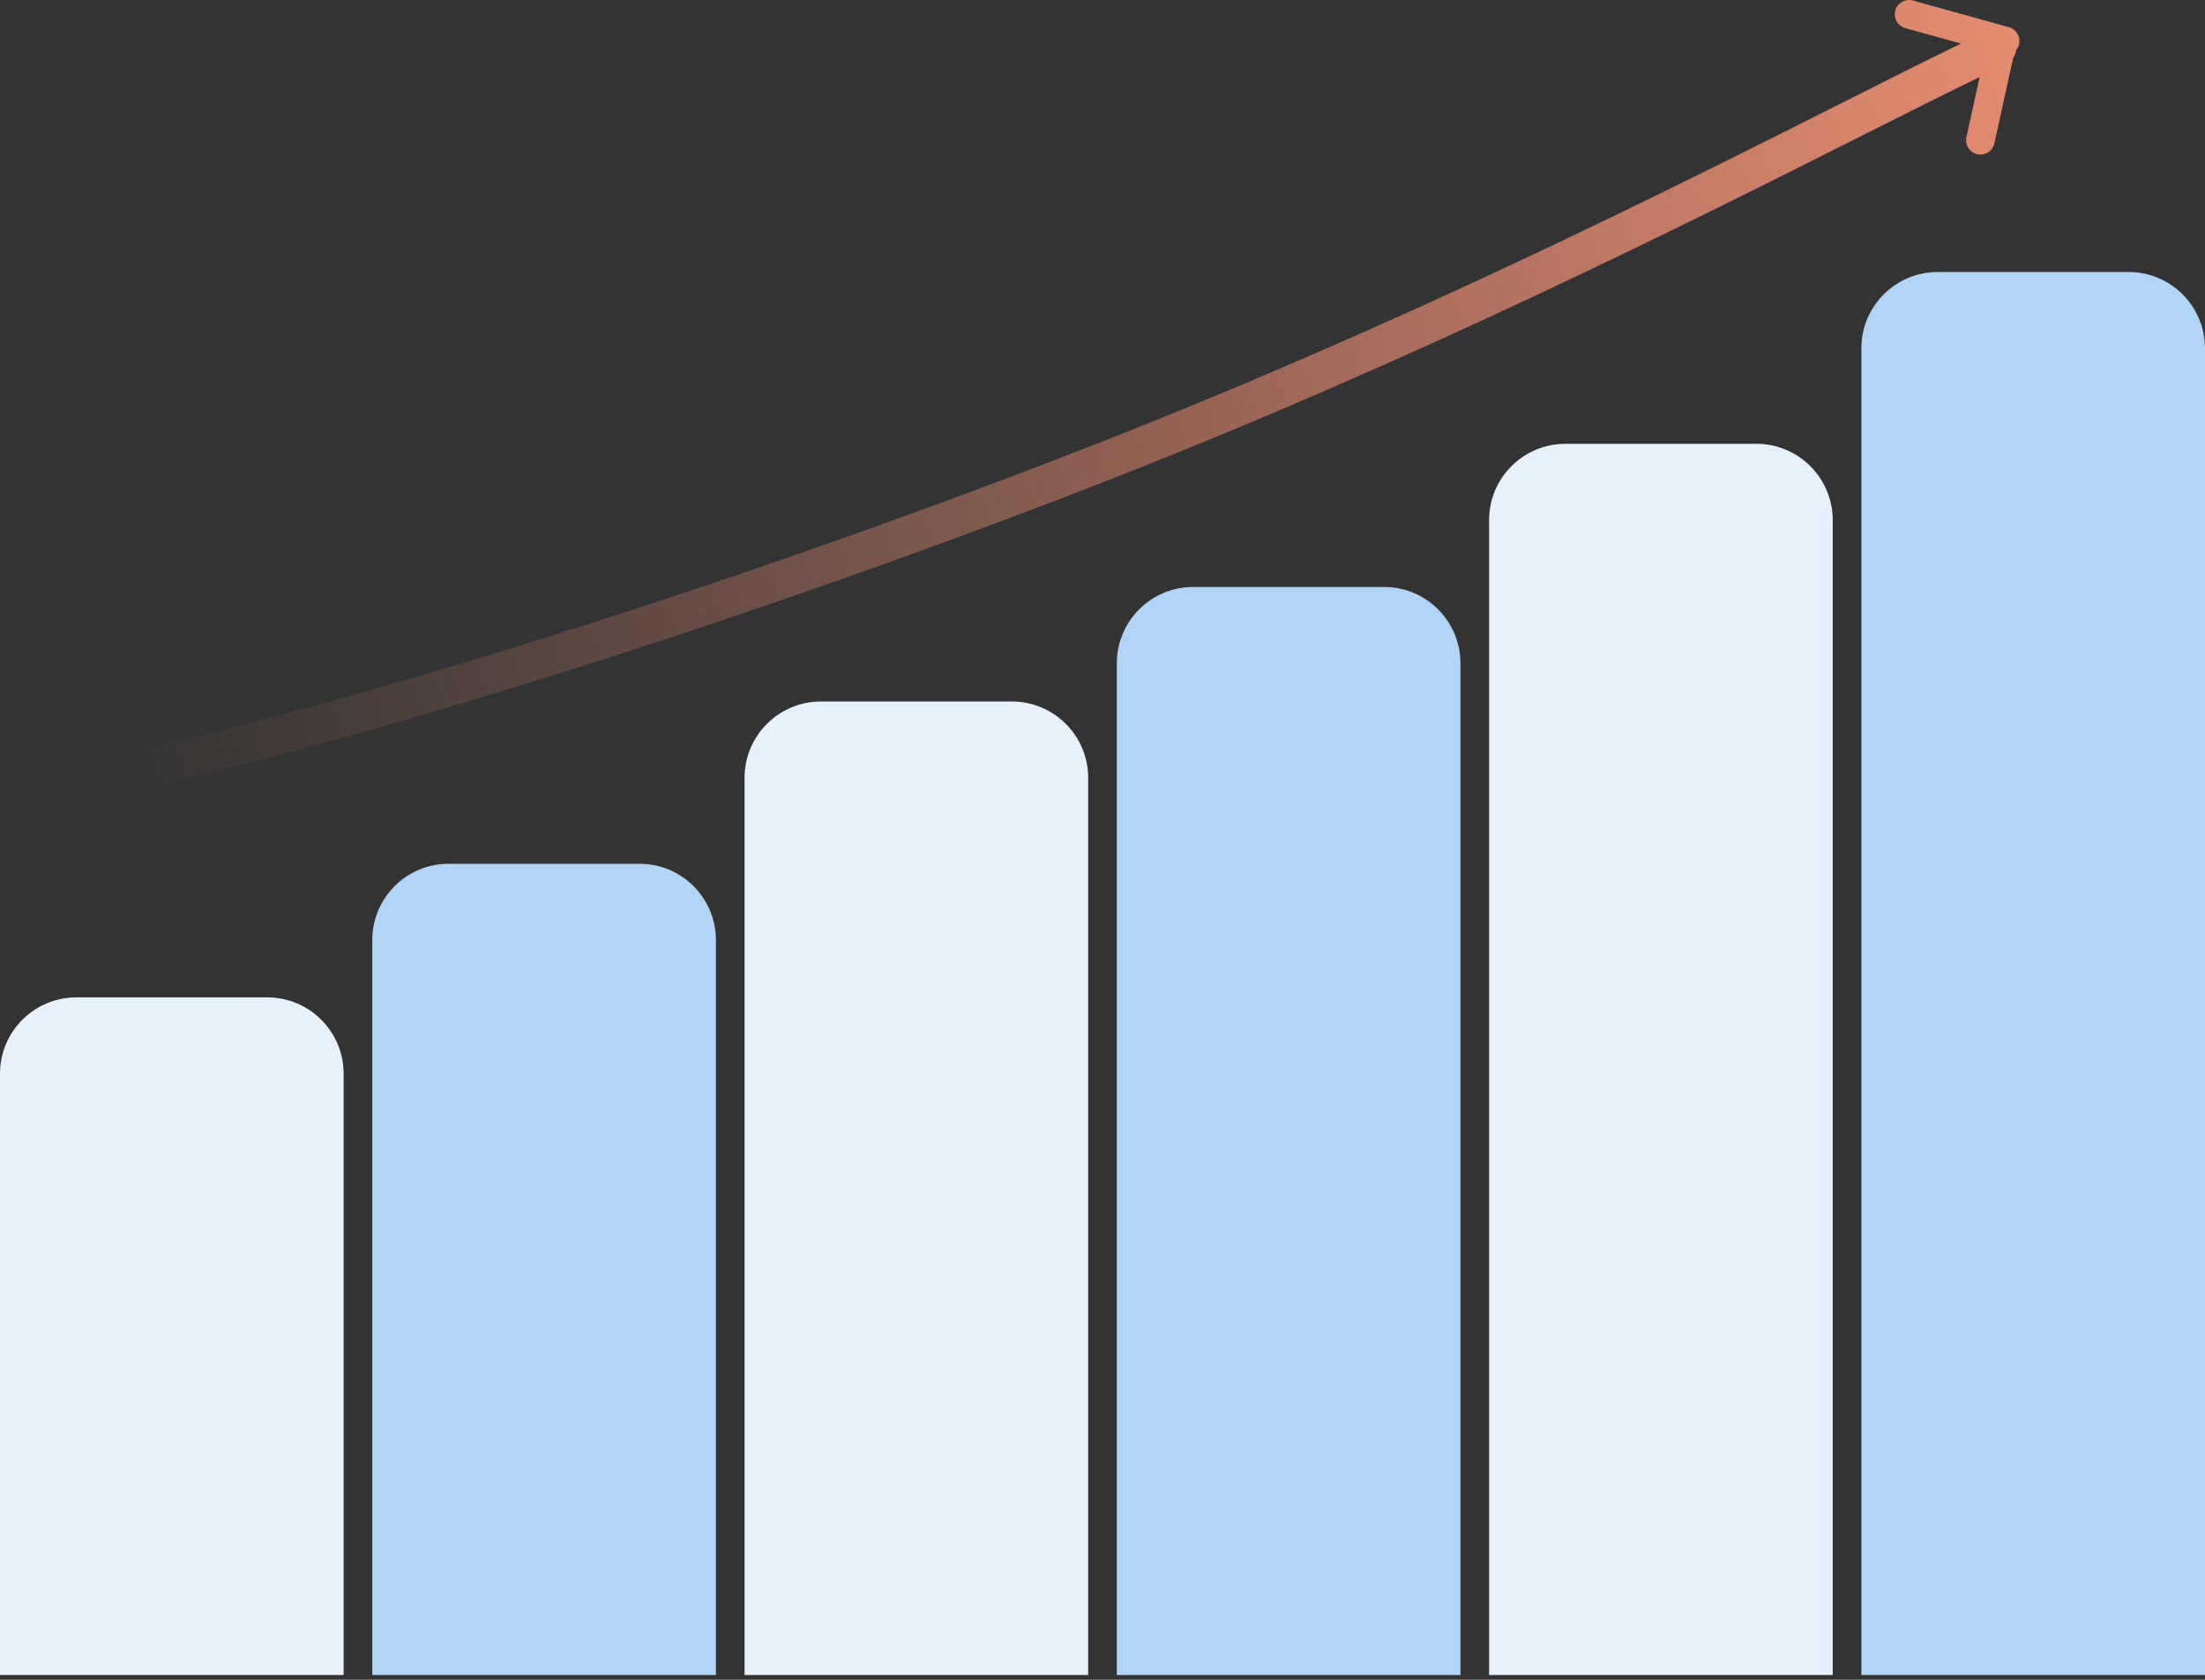 <svg width="231" height="176" viewBox="0 0 231 176" fill="none" xmlns="http://www.w3.org/2000/svg">
<rect x="0" y="0" width="231" height="176" fill="#333333" stroke="none"/>
<g id="homepage-goal setting">
<path id="Rectangle 38" d="M0 112.5C0 108.082 3.582 104.5 8 104.5H28C32.418 104.5 36 108.082 36 112.5V175.5H0V112.5Z" fill="#E6F1FC"/>
<path id="Rectangle 39" d="M39 98.5C39 94.082 42.582 90.5 47 90.5H67C71.418 90.5 75 94.082 75 98.5V175.5H39V98.5Z" fill="#B0D5F7"/>
<path id="Rectangle 40" d="M78 81.5C78 77.082 81.582 73.5 86 73.5H106C110.418 73.5 114 77.082 114 81.5V175.5H78V81.5Z" fill="#E6F1FC"/>
<path id="Rectangle 41" d="M117 69.5C117 65.082 120.582 61.5 125 61.5H145C149.418 61.5 153 65.082 153 69.5V175.5H117V69.5Z" fill="#B0D5F7"/>
<path id="Rectangle 42" d="M156 54.5C156 50.082 159.582 46.5 164 46.5H184C188.418 46.5 192 50.082 192 54.5V175.5H156V54.5Z" fill="#E6F1FC"/>
<path id="Rectangle 43" d="M195 36.5C195 32.082 198.582 28.5 203 28.5H223C227.418 28.5 231 32.082 231 36.5V175.5H195V36.5Z" fill="#B0D5F7"/>
<path id="Union" fill-rule="evenodd" clip-rule="evenodd" d="M198.555 1.099C198.777 0.301 199.603 -0.167 200.402 0.055L210.461 2.849C211.259 3.071 211.727 3.898 211.505 4.696C211.445 4.911 211.342 5.101 211.208 5.261C211.168 5.557 211.061 5.842 210.897 6.093L208.934 15.02C208.756 15.829 207.956 16.34 207.147 16.162C206.338 15.984 205.826 15.184 206.004 14.375L207.39 8.073C204.161 9.628 200.062 11.693 195.216 14.133C177.107 23.253 148.565 37.628 115.978 50.363C72.436 67.38 25.766 81.276 5.056 84.477C3.964 84.646 2.942 83.897 2.774 82.806C2.605 81.714 3.353 80.693 4.445 80.524C24.718 77.391 71.064 63.621 114.522 46.638C146.902 33.984 175.038 19.813 193.168 10.682C198.011 8.244 202.139 6.164 205.444 4.569L199.599 2.946C198.8 2.724 198.333 1.897 198.555 1.099Z" fill="url(#paint0_linear_531_21920)"/>
</g>
<defs>
<linearGradient id="paint0_linear_531_21920" x1="235.113" y1="-5.566" x2="-36.609" y2="89.363" gradientUnits="userSpaceOnUse">
<stop stop-color="#FB9678"/>
<stop offset="0.828" stop-color="#FB9678" stop-opacity="0"/>
</linearGradient>
</defs>
</svg>
